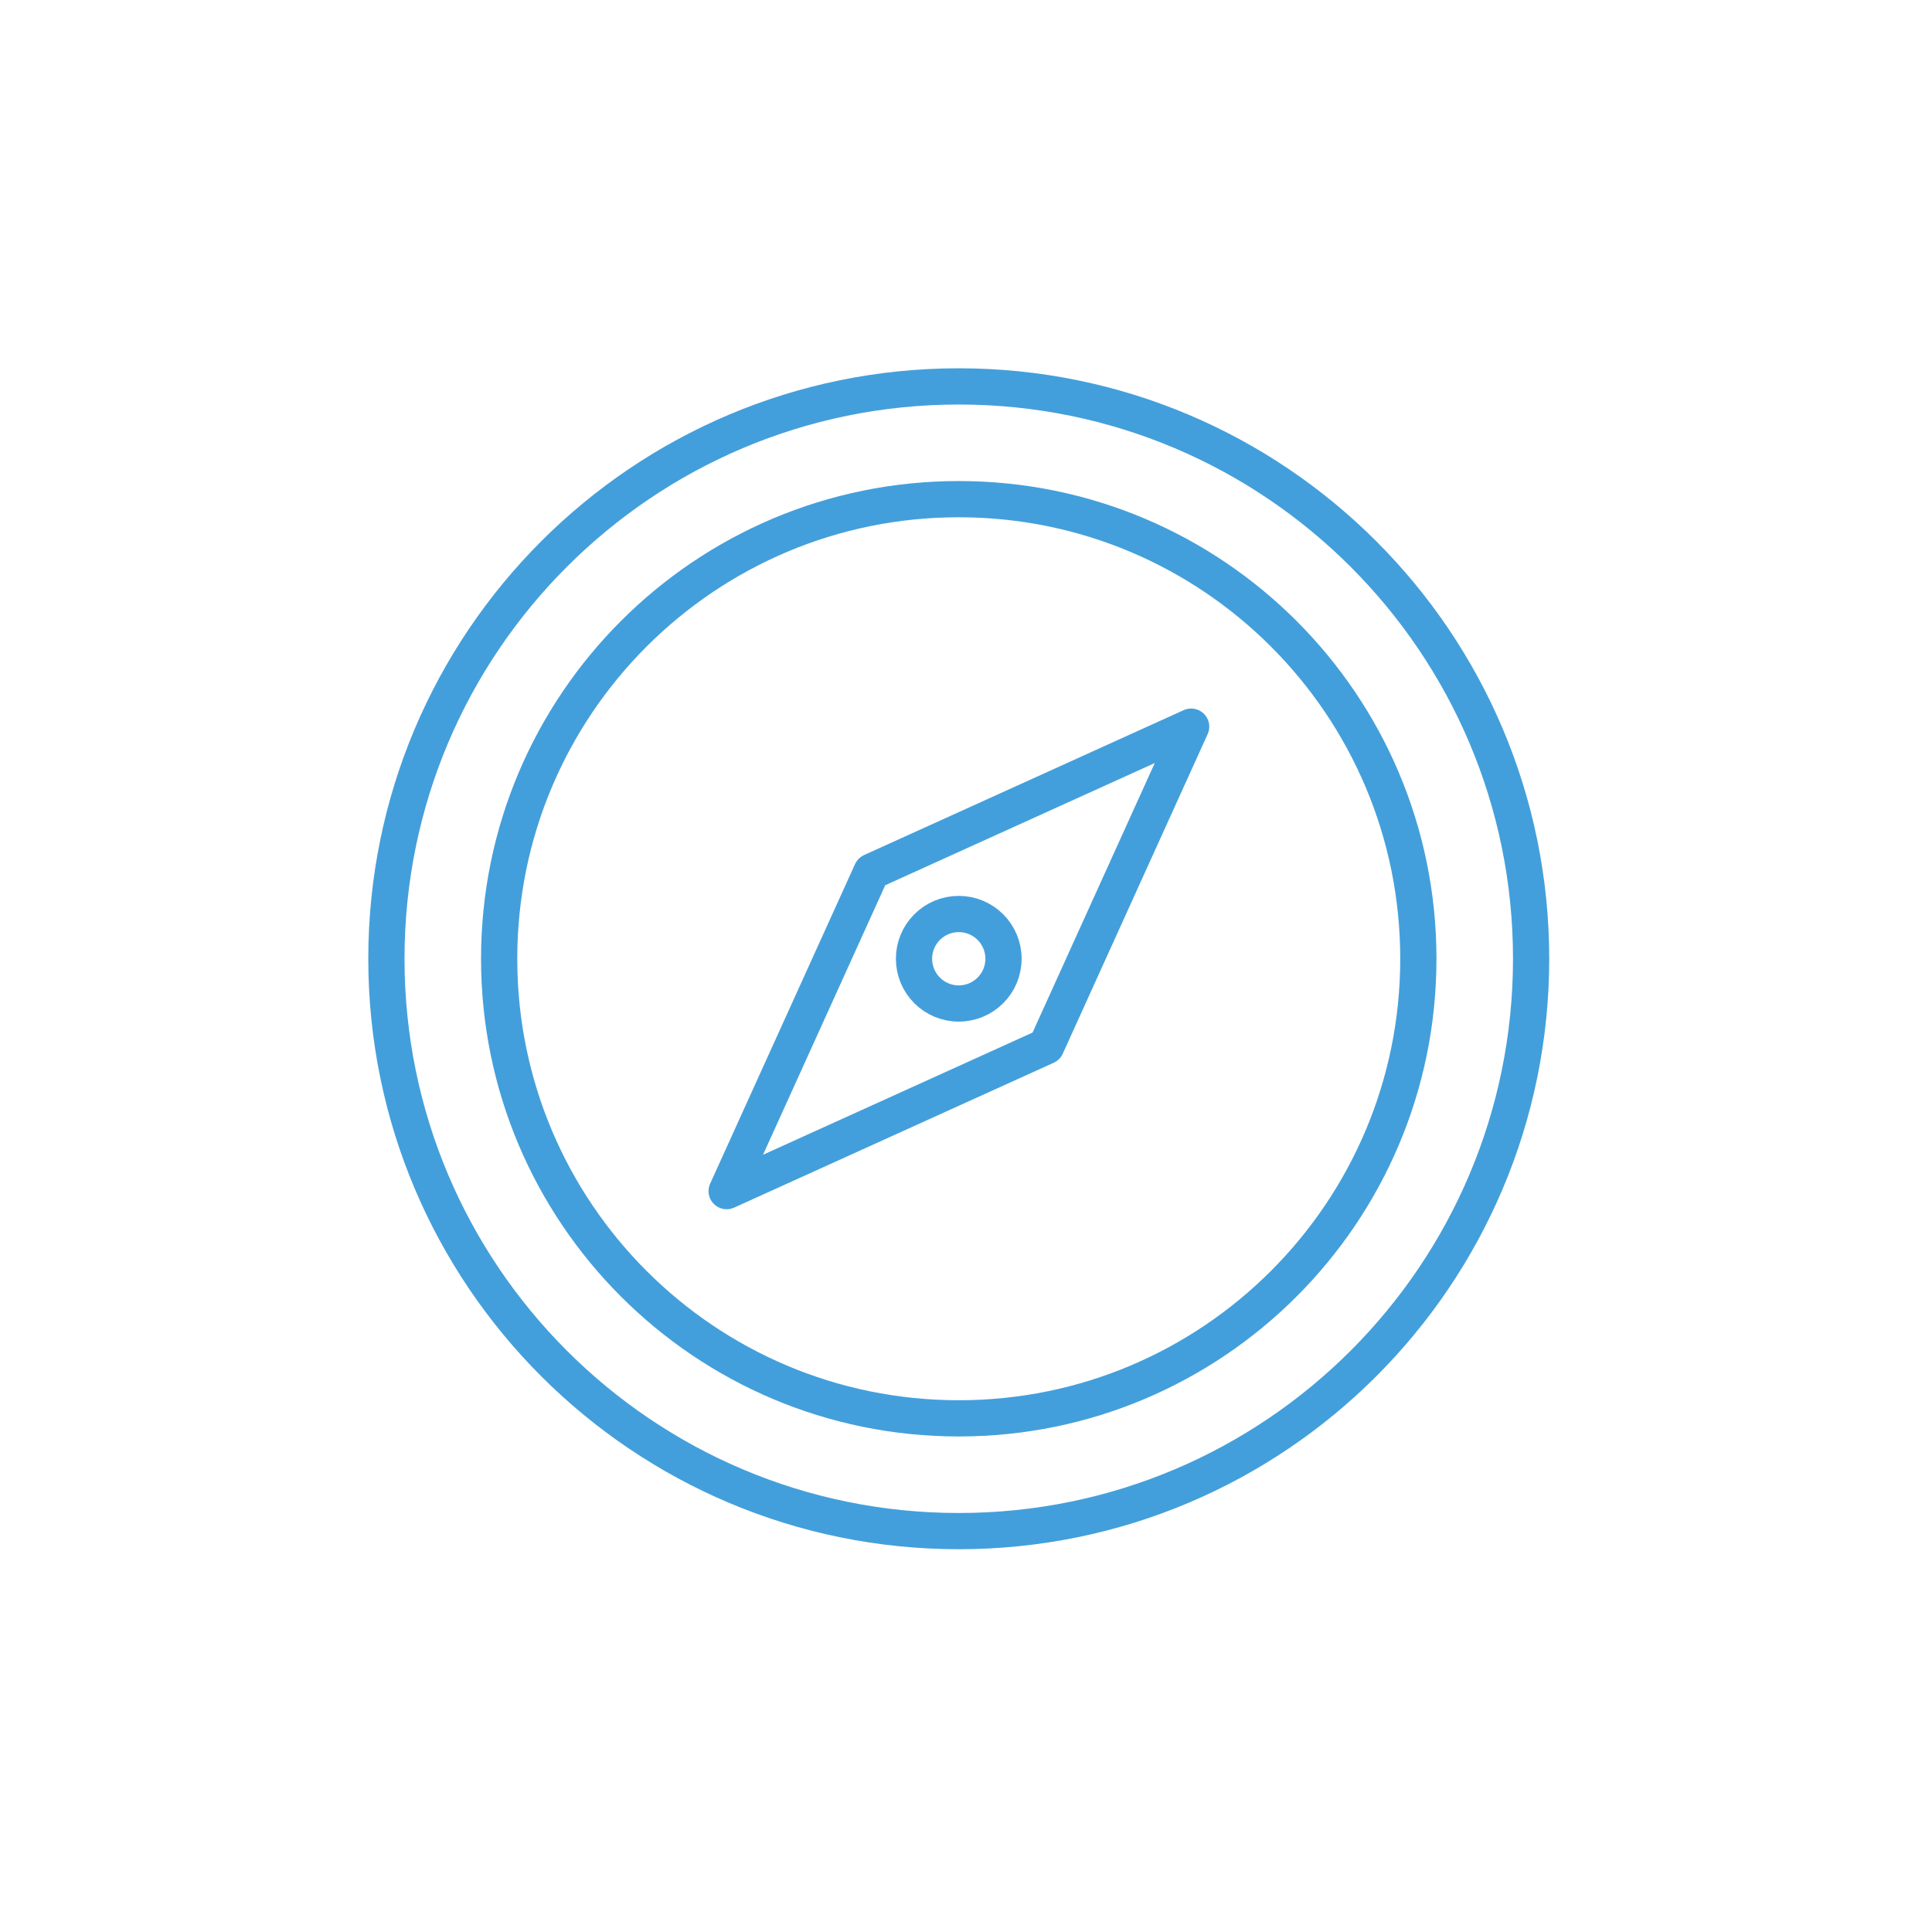 <?xml version="1.0"?>
<svg xmlns="http://www.w3.org/2000/svg" width="80" height="80" viewBox="0 0 80 80" fill="none">
<path d="M39.7 63.4C52.789 63.4 63.4 52.789 63.4 39.7C63.4 26.611 52.789 16 39.7 16C26.611 16 16 26.611 16 39.7C16 52.789 26.611 63.4 39.7 63.4Z" stroke="#439FDB" stroke-width="1.5" stroke-linecap="round" stroke-linejoin="round"/>
<path d="M39.7 58.731C50.211 58.731 58.731 50.211 58.731 39.7C58.731 29.189 50.211 20.669 39.7 20.669C29.189 20.669 20.669 29.189 20.669 39.7C20.669 50.211 29.189 58.731 39.7 58.731Z" stroke="#439FDB" stroke-width="1.5" stroke-linecap="round" stroke-linejoin="round"/>
<path d="M39.7 41.553C40.724 41.553 41.553 40.724 41.553 39.7C41.553 38.676 40.724 37.847 39.7 37.847C38.676 37.847 37.847 38.676 37.847 39.7C37.847 40.724 38.676 41.553 39.7 41.553Z" stroke="#439FDB" stroke-width="1.5" stroke-linecap="round" stroke-linejoin="round"/>
<path d="M43.323 43.323L49.323 30.089L36.089 36.089L30.089 49.322L43.323 43.323Z" stroke="#439FDB" stroke-width="1.5" stroke-linecap="round" stroke-linejoin="round"/>
</svg>

